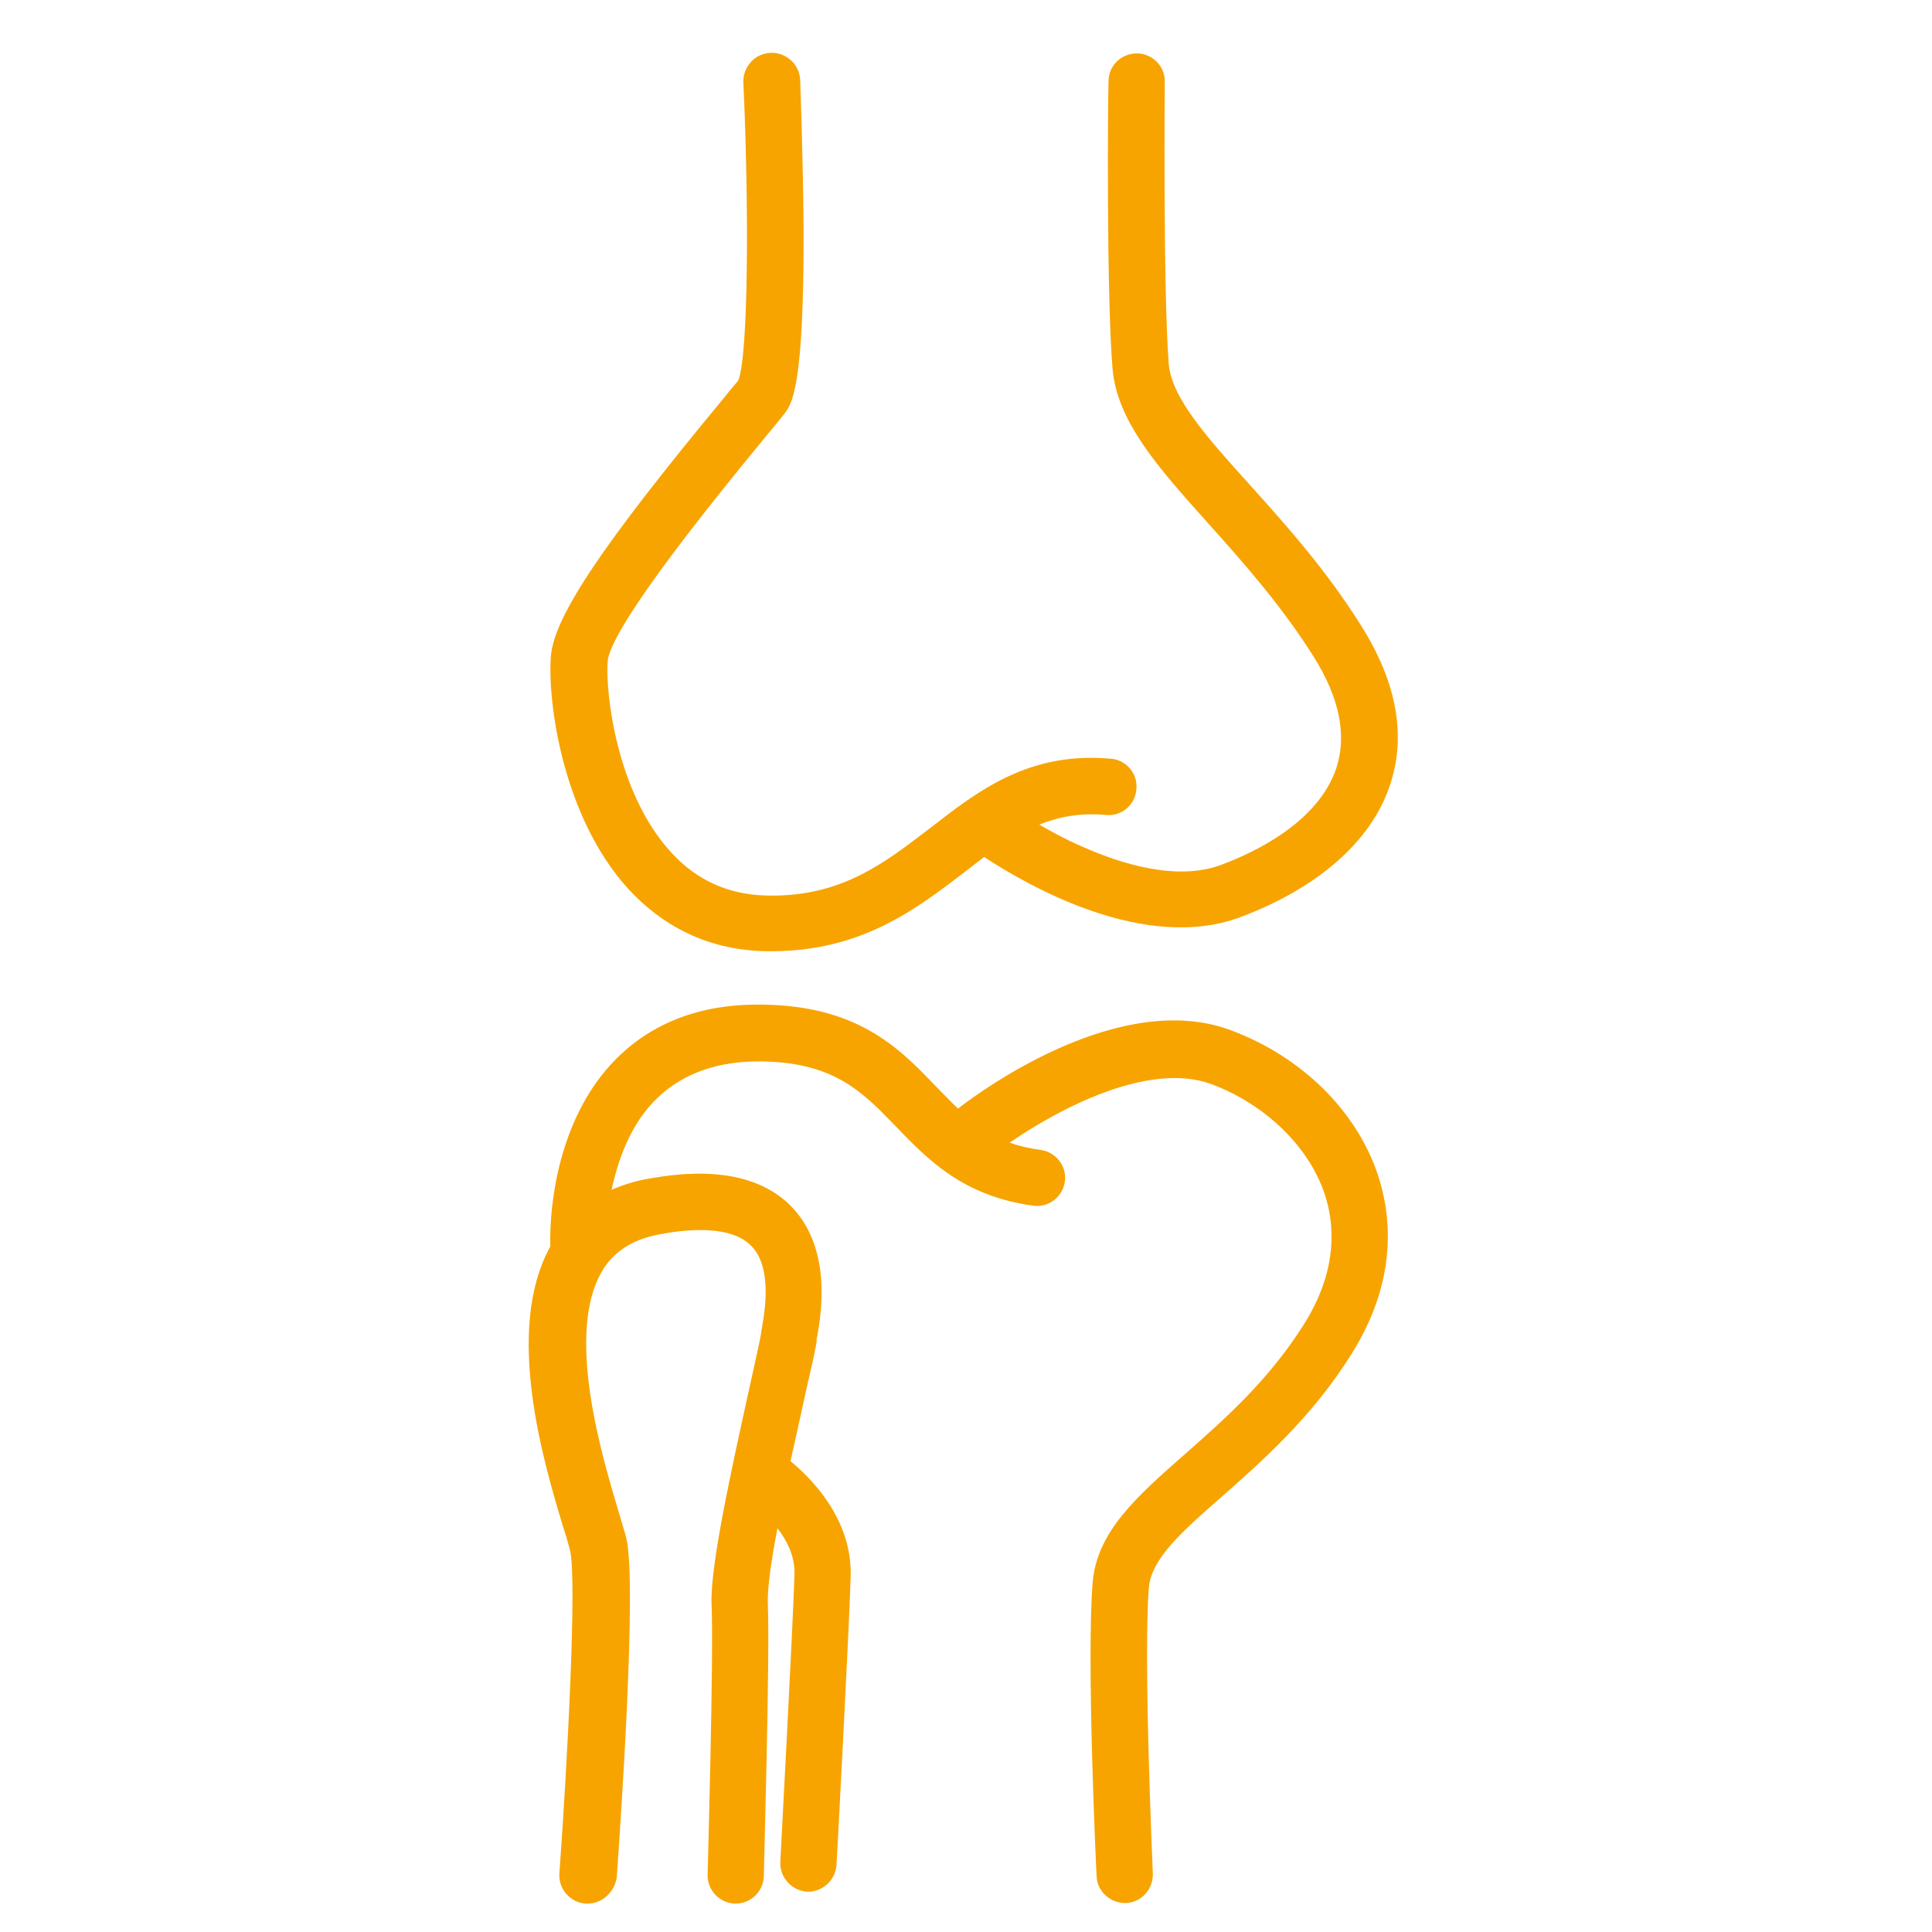 <?xml version="1.0" encoding="iso-8859-1"?>
<!-- Generator: Adobe Illustrator 22.1.0, SVG Export Plug-In . SVG Version: 6.00 Build 0)  -->
<svg version="1.1" id="Layer_1" xmlns="http://www.w3.org/2000/svg" xmlns:xlink="http://www.w3.org/1999/xlink" x="0px" y="0px"
	 viewBox="0 0 340.2 340.2" style="enable-background:new 0 0 340.2 340.2;" xml:space="preserve">
<style type="text/css">
	.st0{fill:#F7A400;}
</style>
<path class="st0" d="M103.5,335.2c-0.1,0-0.2,0-0.4,0c-2.7-0.2-4.8-2.6-4.6-5.3c1.4-19.2,3.1-51.6,1.9-56.8
	c-0.2-0.8-0.6-2.3-1.2-4.1c-3.4-11.3-10.5-34.7-2.3-49.5c-0.2-8,1.7-22.2,10.6-32c6.3-6.9,14.9-10.5,25.4-10.6
	c17.9-0.2,25.4,7.6,32,14.5c1.3,1.3,2.5,2.6,3.8,3.8c4.5-3.5,28.7-21,48-13.8c12.4,4.6,22.1,14.1,25.9,25.4
	c2.4,7.2,3.6,18.5-4.6,31.6c-7,11.2-15.8,18.9-22.8,25.1c-7,6.1-12.4,10.9-12.9,16c-1,12.9,0.7,50,0.7,50.4c0.1,2.7-2,5.1-4.7,5.2
	c-2.7,0.1-5.1-2-5.2-4.7c-0.1-1.6-1.8-38.2-0.7-51.7c0.7-9,7.9-15.3,16.2-22.6c6.9-6.1,14.7-12.9,21-22.9c4.9-7.7,6.1-15.8,3.6-23.1
	c-2.8-8.3-10.5-15.7-19.9-19.2c-11.1-4.1-27.1,4.5-35.5,10.3c1.6,0.6,3.4,1,5.5,1.3c2.7,0.4,4.6,2.9,4.2,5.6
	c-0.4,2.7-2.9,4.6-5.6,4.2c-12.4-1.7-18.6-8.2-24.1-13.9c-6-6.2-11.1-11.6-24.7-11.5c-7.7,0.1-13.8,2.6-18.2,7.3
	c-4,4.3-6.1,10.1-7.2,15.3c2.1-0.9,4.3-1.6,6.8-2c11.1-2,19.4-0.4,24.6,4.7c7.5,7.4,5.5,19.2,4.8,23.1c-0.1,0.3-0.1,0.6-0.1,0.8
	c-0.1,1.1-0.7,3.7-2,9.4c-0.7,3.1-1.6,7.4-2.6,11.8c3.3,2.7,10.8,9.9,10.6,20.1c-0.3,10.1-2.4,49.3-2.5,51c-0.2,2.7-2.5,4.8-5.2,4.7
	c-2.7-0.2-4.8-2.5-4.7-5.2c0-0.4,2.2-40.8,2.5-50.7c0.1-3.1-1.3-5.9-3-8.1c-1.1,5.7-1.8,10.7-1.7,13.2c0.4,9.1-0.7,46.6-0.7,48.1
	c-0.1,2.7-2.3,4.8-5,4.8c0,0-0.1,0-0.1,0c-2.7-0.1-4.9-2.4-4.8-5.1c0-0.4,1.1-38.7,0.7-47.5c-0.3-6.6,3.3-23,6.9-39.3
	c0.8-3.7,1.7-7.6,1.8-8.4c0-0.3,0.1-0.7,0.2-1.3c0.5-2.9,1.8-10.6-2-14.3c-3.4-3.4-10.5-3-15.8-2c-4.6,0.8-7.8,2.7-10,5.9
	c-0.1,0.2-0.2,0.3-0.3,0.5c0,0,0,0,0,0c-6.7,11,0,33,2.8,42.4c0.6,2.1,1.1,3.6,1.4,4.8c1.9,8.2-1.1,51.2-1.7,59.7
	C108.2,333.2,106,335.2,103.5,335.2z M135.8,167.5c-0.2,0-0.4,0-0.6,0c-9.7-0.1-17.9-3.8-24.5-10.9c-11.7-12.8-14.3-33.2-13.7-41
	c0.5-6.9,9-19.6,30.2-45.2c1.2-1.5,2.2-2.7,2.8-3.4c1.8-4.5,1.9-30.6,0.9-52.5c-0.1-2.7,2-5.1,4.8-5.2c2.7-0.1,5.1,2,5.2,4.8
	c0,0.1,0.5,12.9,0.6,26.1c0.1,28.3-2.1,31.1-3.5,32.8c-0.6,0.8-1.7,2.1-3.1,3.8c-22.7,27.5-27.7,36.7-27.9,39.7
	c-0.4,5.3,1.5,23,11.1,33.5c4.6,5.1,10.3,7.6,17.2,7.7c12.9,0.2,20.4-5.7,28.5-11.9c8.5-6.6,17.4-13.5,31.8-12.2
	c2.7,0.2,4.8,2.6,4.5,5.4c-0.2,2.7-2.6,4.8-5.4,4.5c-4.5-0.4-8.2,0.3-11.7,1.7c2.1,1.2,4.6,2.6,7.4,3.8c6.9,3.1,16.8,6.2,24.6,3.3
	c6.2-2.3,17.1-7.6,20.3-17c1.9-5.8,0.6-12.4-4-19.7c-5.8-9.2-12.6-16.8-18.6-23.5c-8.6-9.6-16-17.8-16.8-27.2
	c-1.1-13.4-0.8-49.1-0.7-50.6c0-2.7,2.2-4.9,5-4.9c0,0,0,0,0,0c2.7,0,5,2.3,4.9,5c0,0.4-0.3,36.7,0.7,49.7c0.5,6,6.9,13.1,14.3,21.3
	c6.3,7,13.4,14.9,19.6,24.8c6.3,10,8,19.5,5,28.2c-3.3,9.8-12.7,18-26.3,23.1c-16.9,6.3-37.5-5.6-45.1-10.6
	c-1.2,0.9-2.3,1.8-3.5,2.7C161.3,160.1,151.7,167.5,135.8,167.5z"/>
</svg>
